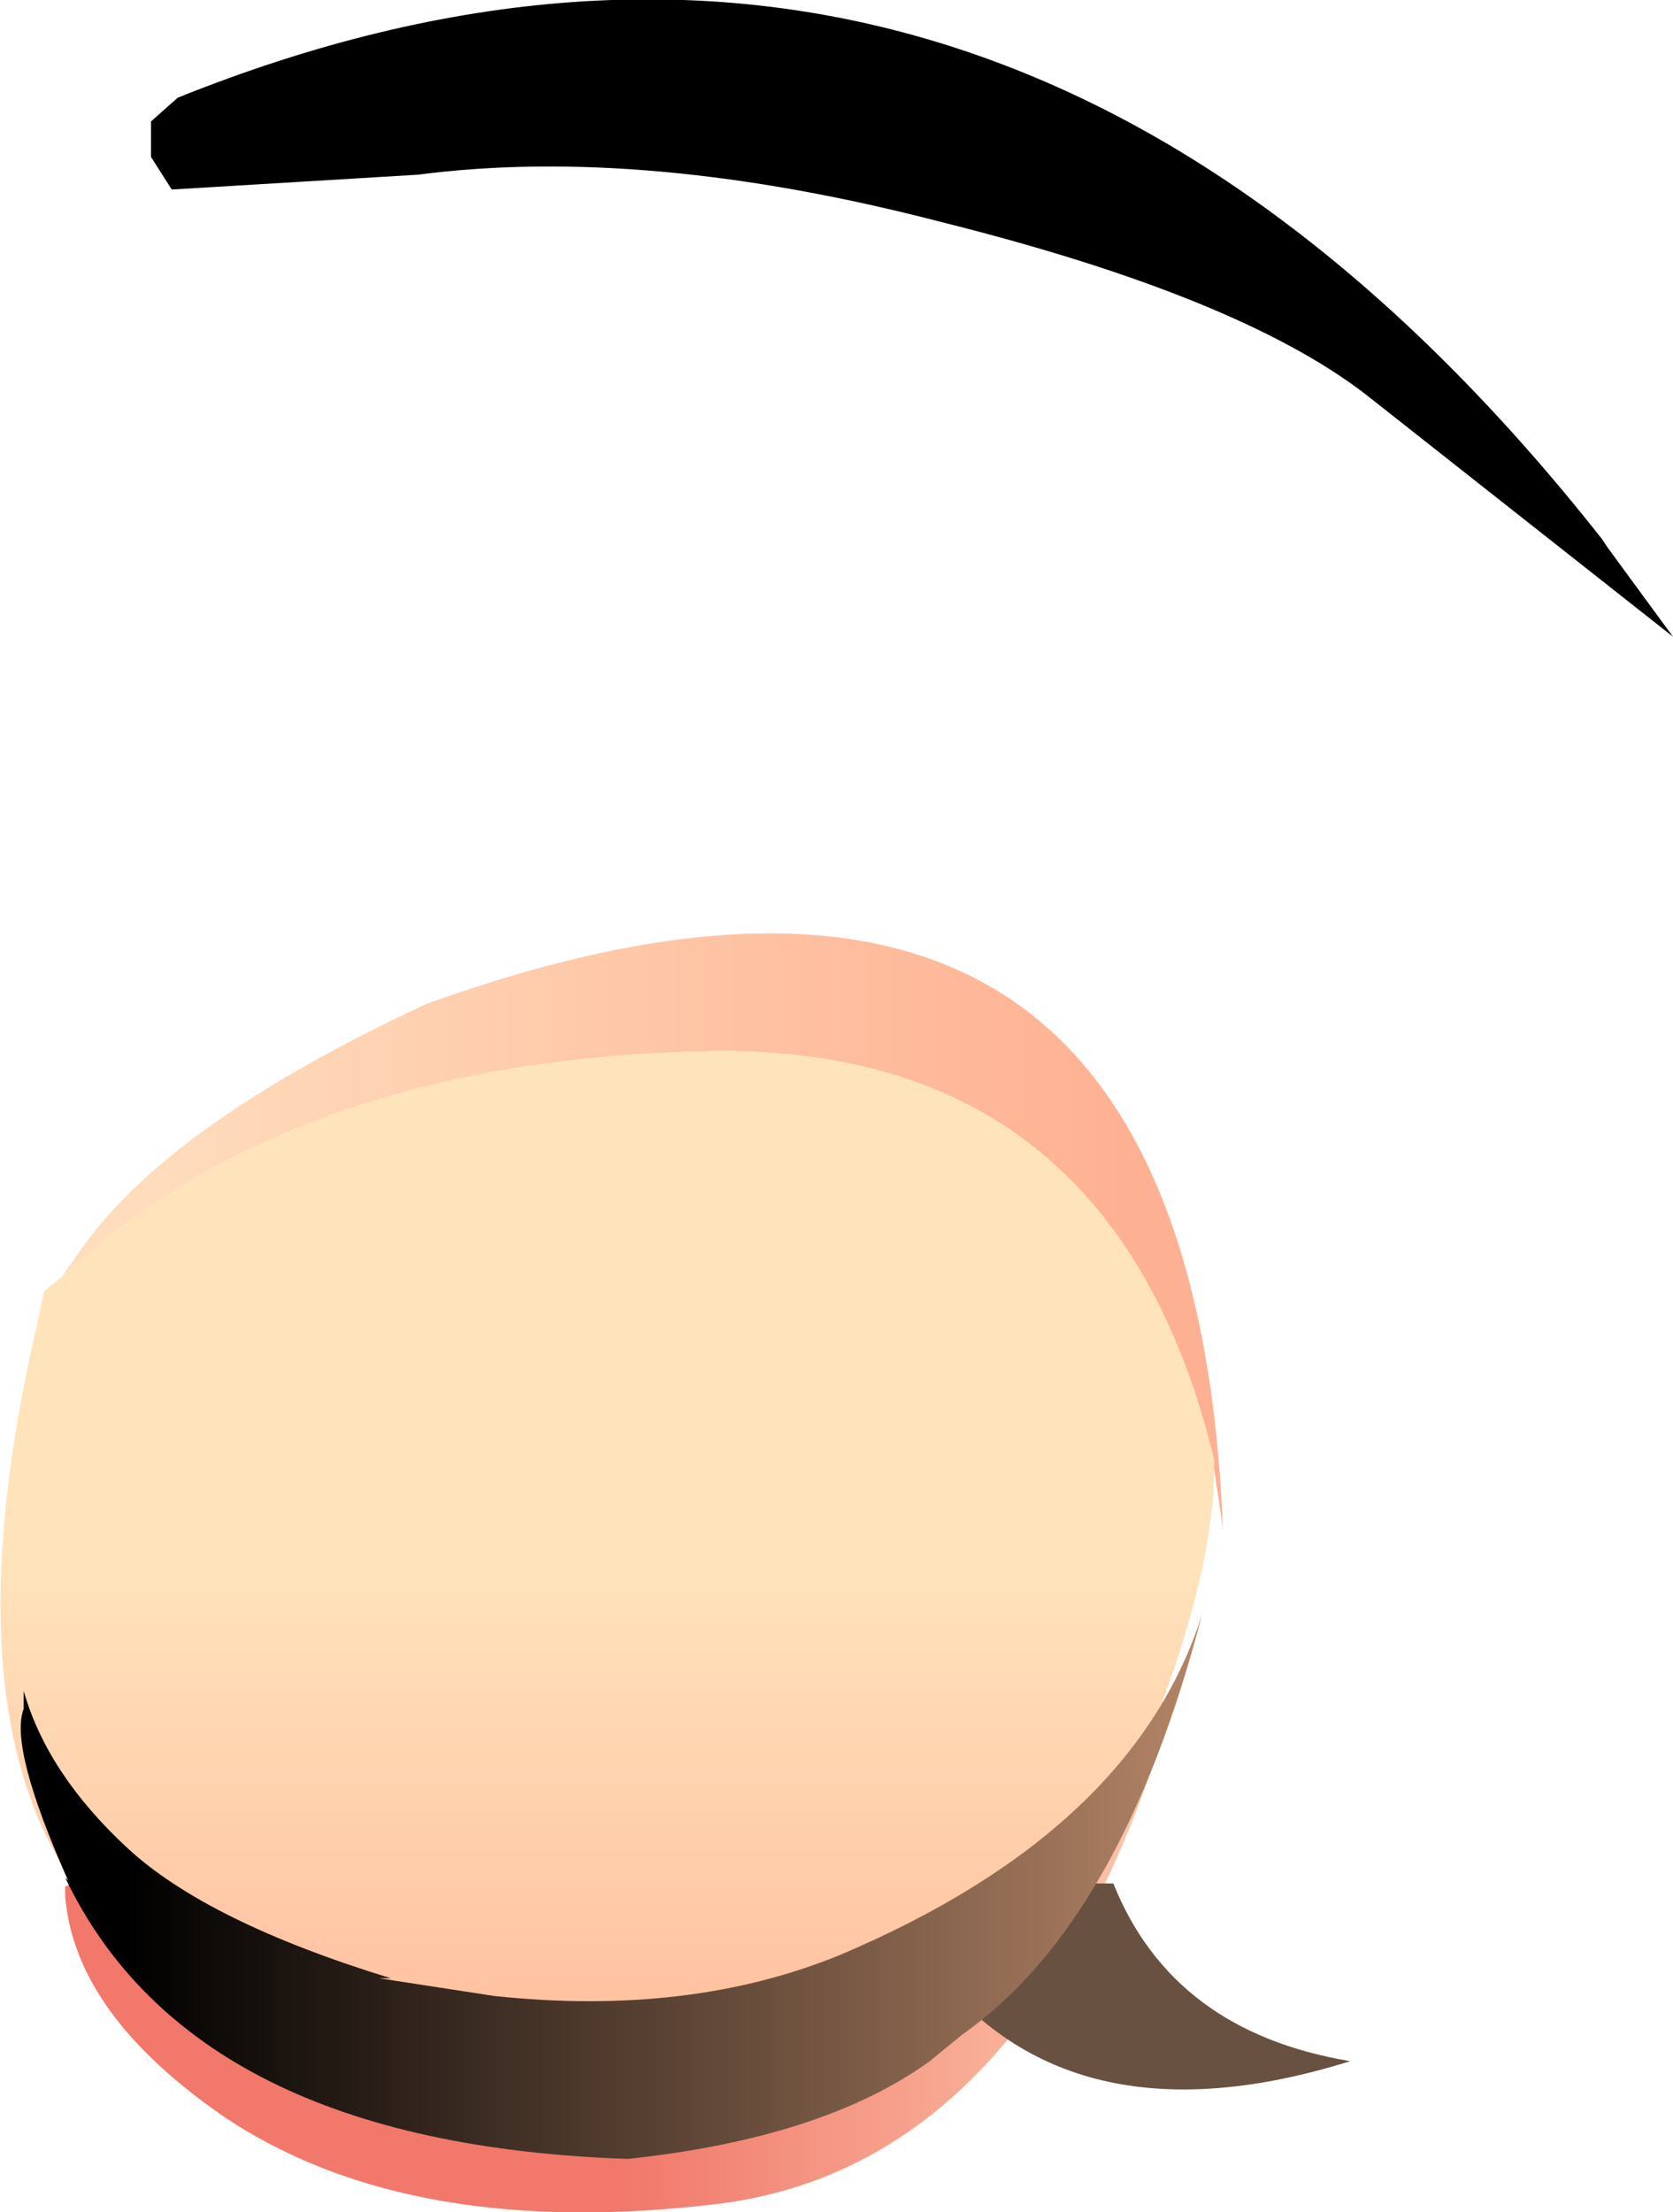 <?xml version="1.0" encoding="UTF-8" standalone="no"?>
<svg xmlns:xlink="http://www.w3.org/1999/xlink" height="37.35px" width="28.25px" xmlns="http://www.w3.org/2000/svg">
  <g transform="matrix(1.0, 0.0, 0.0, 1.0, -0.5, 13.75)">
    <path d="M2.15 17.9 Q8.35 19.75 11.25 19.75 14.35 19.75 17.0 18.15 19.55 16.6 19.85 14.5 L20.2 15.1 20.25 15.15 20.2 15.35 Q17.9 22.75 12.7 23.45 7.45 24.1 4.3 22.0 1.75 20.25 1.6 18.25 L1.6 18.1 2.15 17.9" fill="url(#gradient0)" fill-rule="evenodd" stroke="none"/>
    <path d="M1.55 7.8 L1.9 7.3 Q3.4 5.2 7.7 3.2 20.6 -1.45 21.15 12.05 L21.0 11.05 21.0 10.9 Q19.3 3.85 12.4 4.0 5.5 4.15 1.55 7.8" fill="url(#gradient1)" fill-rule="evenodd" stroke="none"/>
    <path d="M1.55 7.8 Q5.5 4.15 12.4 4.0 19.3 3.85 21.0 10.9 L21.0 11.05 Q21.0 13.4 19.0 17.65 16.95 22.0 11.3 22.0 9.1 22.0 7.7 21.4 4.0 21.2 1.75 18.05 -0.45 14.9 1.25 8.1 L1.0 8.95 1.25 8.05 1.55 7.8" fill="url(#gradient2)" fill-rule="evenodd" stroke="none"/>
    <path d="M17.85 18.05 L19.3 18.05 Q20.3 20.55 23.3 21.05 18.65 22.5 16.3 19.55 L17.65 18.75 17.85 18.05" fill="#695141" fill-rule="evenodd" stroke="none"/>
    <path d="M0.9 15.1 L0.9 14.8 Q1.3 16.2 2.65 17.45 4.0 18.7 7.1 19.65 L6.9 19.65 8.85 19.95 Q12.15 20.3 14.7 19.25 19.65 17.15 20.8 13.5 19.45 18.7 16.75 20.6 L16.2 21.05 Q14.4 22.35 11.1 22.7 3.75 22.45 1.6 17.95 L1.65 18.0 Q0.65 15.75 0.9 15.1" fill="url(#gradient3)" fill-rule="evenodd" stroke="none"/>
    <path d="M16.4 -10.0 Q11.4 -11.3 7.55 -10.8 L3.4 -10.55 3.05 -11.1 3.05 -11.7 3.5 -12.1 Q17.3 -17.65 27.55 -4.65 L27.65 -4.5 28.75 -3.0 23.55 -7.1 Q21.4 -8.75 16.4 -10.0" fill="#000000" fill-rule="evenodd" stroke="none"/>
  </g>
  <defs>
    <linearGradient gradientTransform="matrix(-0.007, 0.0, 0.0, 0.009, 16.75, 6.15)" gradientUnits="userSpaceOnUse" id="gradient0" spreadMethod="pad" x1="-819.2" x2="819.2">
      <stop offset="0.0" stop-color="#fedcbc"/>
      <stop offset="1.0" stop-color="#f1786b"/>
    </linearGradient>
    <linearGradient gradientTransform="matrix(-0.01, 0.0, 0.0, 0.006, 11.35, 2.5)" gradientUnits="userSpaceOnUse" id="gradient1" spreadMethod="pad" x1="-819.2" x2="819.2">
      <stop offset="0.0" stop-color="#feb192"/>
      <stop offset="1.0" stop-color="#fedcbc"/>
    </linearGradient>
    <linearGradient gradientTransform="matrix(0.0, -0.006, 0.01, 0.0, 10.3, 17.6)" gradientUnits="userSpaceOnUse" id="gradient2" spreadMethod="pad" x1="-819.2" x2="819.2">
      <stop offset="0.0" stop-color="#ffb799"/>
      <stop offset="1.0" stop-color="#ffe3bb"/>
    </linearGradient>
    <linearGradient gradientTransform="matrix(0.011, 0.0, 0.0, -0.005, 11.65, 18.65)" gradientUnits="userSpaceOnUse" id="gradient3" spreadMethod="pad" x1="-819.2" x2="819.2">
      <stop offset="0.0" stop-color="#000000"/>
      <stop offset="1.0" stop-color="#b38466"/>
    </linearGradient>
  </defs>
</svg>
